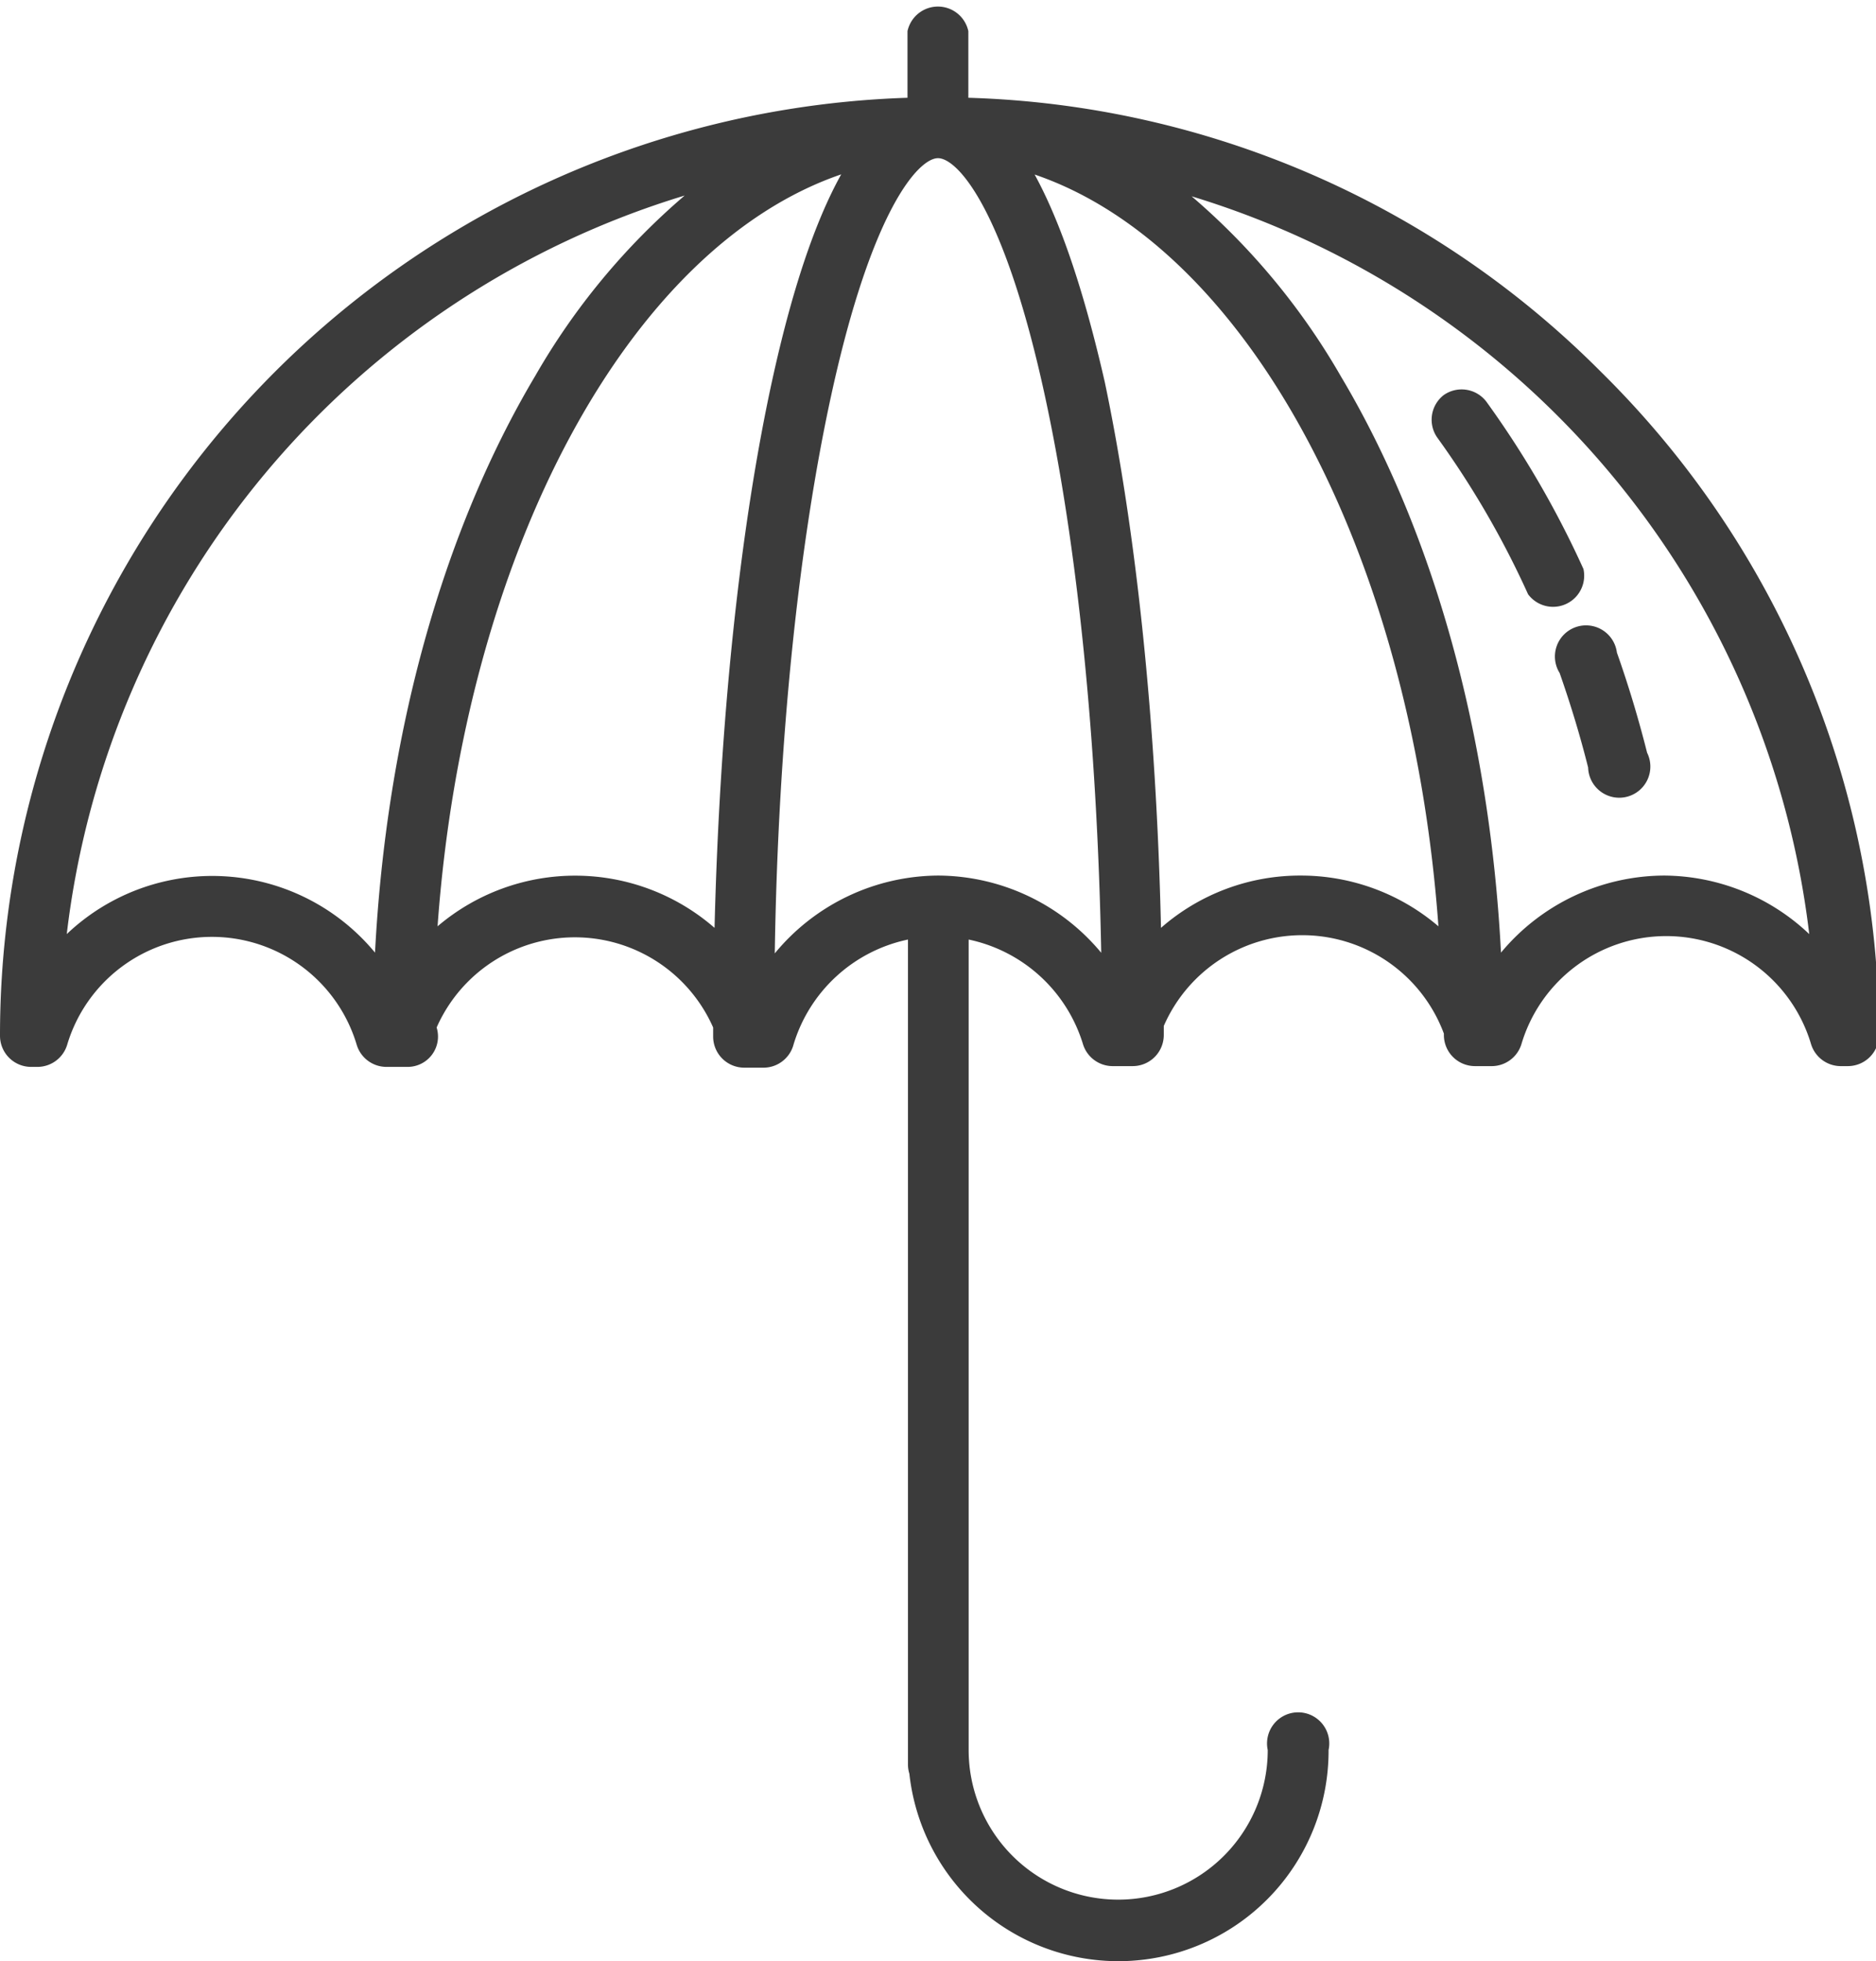 <svg xmlns="http://www.w3.org/2000/svg" version="1.1" viewBox="0 0 120.56 125.97" fill="#3b3b3b"><defs></defs><title>_icons</title><path d="M92.79,25.37a2,2,0,0,0-.43,2.73A58,58,0,0,1,98.2,38.17a2,2,0,0,0,3.56-1.62A62,62,0,0,0,95.52,25.8,2,2,0,0,0,92.79,25.37Z"></path><path d="M100.23,43.23c0.7,2,1.31,4,1.83,6.07a2,2,0,1,0,3.79-.95c-0.55-2.18-1.2-4.34-1.94-6.43A2,2,0,1,0,100.23,43.23Z"></path><path d="M102.9,23.9A59.85,59.85,0,0,0,62.23,6.28V2a2,2,0,0,0-3.91,0V6.28A60.27,60.27,0,0,0,0,66.53a2,2,0,0,0,2,2H2.44a2,2,0,0,0,1.87-1.4,9.71,9.71,0,0,1,18.62,0,2,2,0,0,0,1.87,1.4h1.4a1.95,1.95,0,0,0,1.86-2.53,9.71,9.71,0,0,1,17.77,0c0,0.19,0,.39,0,0.58a2,2,0,0,0,2,2H49.1A2,2,0,0,0,51,67.08a9.78,9.78,0,0,1,7.35-6.73v53a2,2,0,0,0,.09.58,13.51,13.51,0,0,0,26.94-1.52,2,2,0,1,0-3.91,0,9.61,9.61,0,0,1-19.22,0V60.35a9.78,9.78,0,0,1,7.35,6.73,2,2,0,0,0,1.87,1.4h1.32a2,2,0,0,0,2-2c0-.19,0-0.39,0-0.58a9.71,9.71,0,0,1,18,.49v0.09a2,2,0,0,0,2,2h1.11a2,2,0,0,0,1.87-1.4,9.71,9.71,0,0,1,18.62,0,2,2,0,0,0,1.87,1.4h0.49a2,2,0,0,0,2-2A59.88,59.88,0,0,0,102.9,23.9ZM24.1,61.19A13.57,13.57,0,0,0,4.29,60,56.52,56.52,0,0,1,44,12.56a44.18,44.18,0,0,0-9.6,11.58C28.42,34.19,24.83,47.2,24.1,61.19ZM45.92,59.6a13.64,13.64,0,0,0-17.8-.1C29.86,35.33,40.48,15.84,54.06,11.2q-2.55,4.58-4.46,13.34C47.53,34.07,46.25,46.34,45.92,59.6Zm14.36-3.36a13.7,13.7,0,0,0-10.49,5C50,47.61,51.32,35,53.42,25.38c2.62-12,5.63-15.22,6.86-15.22s4.24,3.18,6.86,15.22c2.1,9.65,3.37,22.23,3.63,35.82A13.7,13.7,0,0,0,60.28,56.24Zm23.33,0a13.56,13.56,0,0,0-9,3.36C74.31,46.34,73,34.07,71,24.55Q69,15.79,66.49,11.21c13.58,4.63,24.2,24.13,25.95,48.29A13.61,13.61,0,0,0,83.61,56.24Zm23.33,0a13.7,13.7,0,0,0-10.48,4.95c-0.73-14-4.32-27-10.28-37a44.18,44.18,0,0,0-9.6-11.58A56.52,56.52,0,0,1,116.27,60,13.66,13.66,0,0,0,106.94,56.24Z"></path></svg>